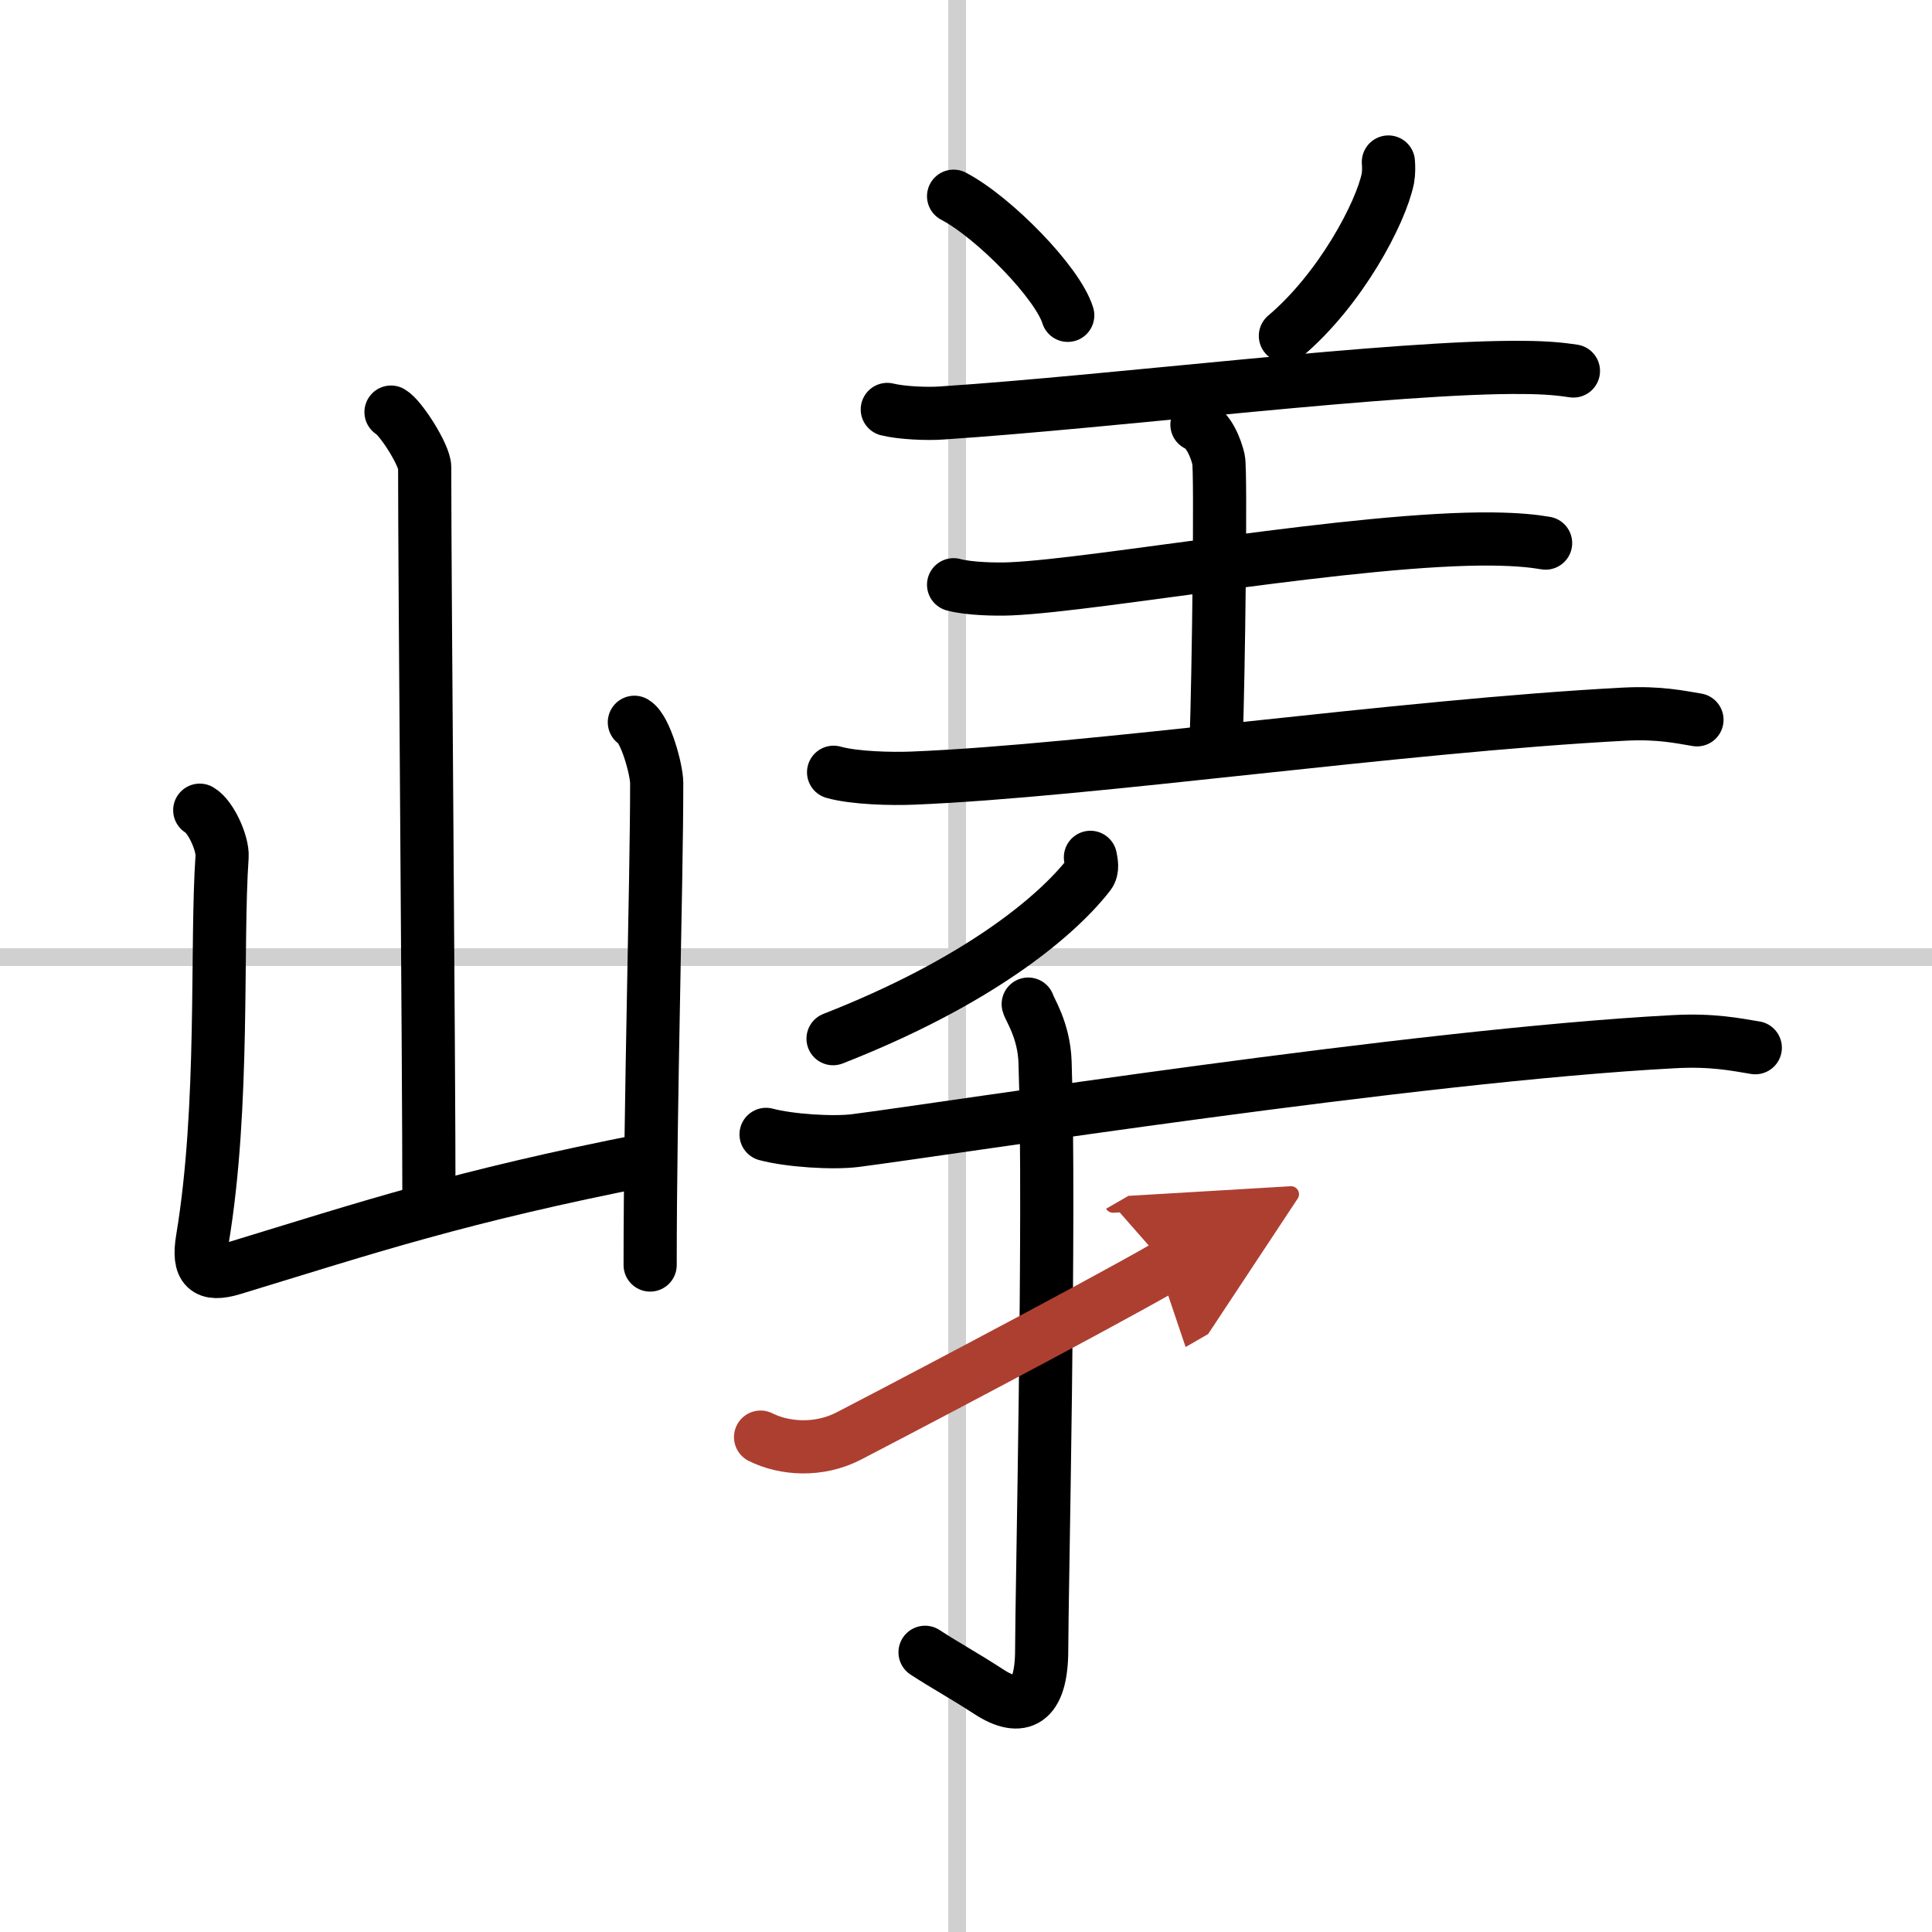 <svg width="400" height="400" viewBox="0 0 109 109" xmlns="http://www.w3.org/2000/svg"><defs><marker id="a" markerWidth="4" orient="auto" refX="1" refY="5" viewBox="0 0 10 10"><polyline points="0 0 10 5 0 10 1 5" fill="#ad3f31" stroke="#ad3f31"/></marker></defs><g fill="none" stroke="#000" stroke-linecap="round" stroke-linejoin="round" stroke-width="3"><rect width="100%" height="100%" fill="#fff" stroke="#fff"/><line x1="54" x2="54" y2="109" stroke="#d0d0d0" stroke-width="1"/><line x2="109" y1="54" y2="54" stroke="#d0d0d0" stroke-width="1"/><path d="m22.06 23.25c0.57 0.33 1.9 2.45 1.9 3.11 0 6.87 0.24 32.9 0.24 41.72"/><path d="m11.27 45.71c0.63 0.36 1.31 1.89 1.26 2.62-0.35 5.03 0.15 14.03-1.11 21.59-0.27 1.64 0.21 2.11 1.72 1.65 7.61-2.32 12.77-4.06 23.42-6.15"/><path d="m35.79 40.75c0.63 0.36 1.26 2.69 1.26 3.43 0 5.65-0.37 18.04-0.37 27.19"/><path d="m53.8 11.07c2.27 1.19 5.87 4.87 6.44 6.72"/><path d="m78.33 9.14c0.02 0.23 0.03 0.6-0.03 0.93-0.4 1.96-2.67 6.25-5.78 8.88"/><path d="m50.06 23.1c0.8 0.2 2.26 0.26 3.06 0.2 9.76-0.64 25.67-2.65 32.86-2.57 1.33 0.01 2.13 0.1 2.79 0.2"/><path d="m67.53 23.96c0.68 0.3 1.08 1.36 1.22 1.97s0 12.21-0.14 16"/><path d="m53.8 32.99c0.84 0.23 2.38 0.27 3.24 0.23 4.97-0.22 19.59-2.9 27.2-2.81 1.41 0.02 2.25 0.11 2.96 0.23"/><path d="m47.03 43.57c1.16 0.33 3.29 0.38 4.46 0.33 9.99-0.4 27.4-2.94 40.17-3.61 1.94-0.1 3.11 0.16 4.08 0.32"/><path d="m61.52 48.37c0.04 0.24 0.16 0.66-0.08 0.97-1.9 2.44-6.37 6.1-14.44 9.26"/><path d="m43.22 64c1.31 0.35 3.74 0.51 5.03 0.35 5.32-0.68 31.59-4.81 46.18-5.58 2.18-0.12 3.5 0.16 4.6 0.34"/><path d="m58.01 56.65c0.07 0.28 0.89 1.47 0.95 3.27 0.3 8.62-0.19 30.22-0.19 33.15 0 2.98-1.15 3.57-2.99 2.37-1.43-0.93-2.46-1.48-3.59-2.22"/><path d="m42.91 81.08c1.34 0.67 3.28 0.81 4.97-0.06 1-0.51 13.69-7.15 17.94-9.6" marker-end="url(#a)" stroke="#ad3f31"/></g></svg>
